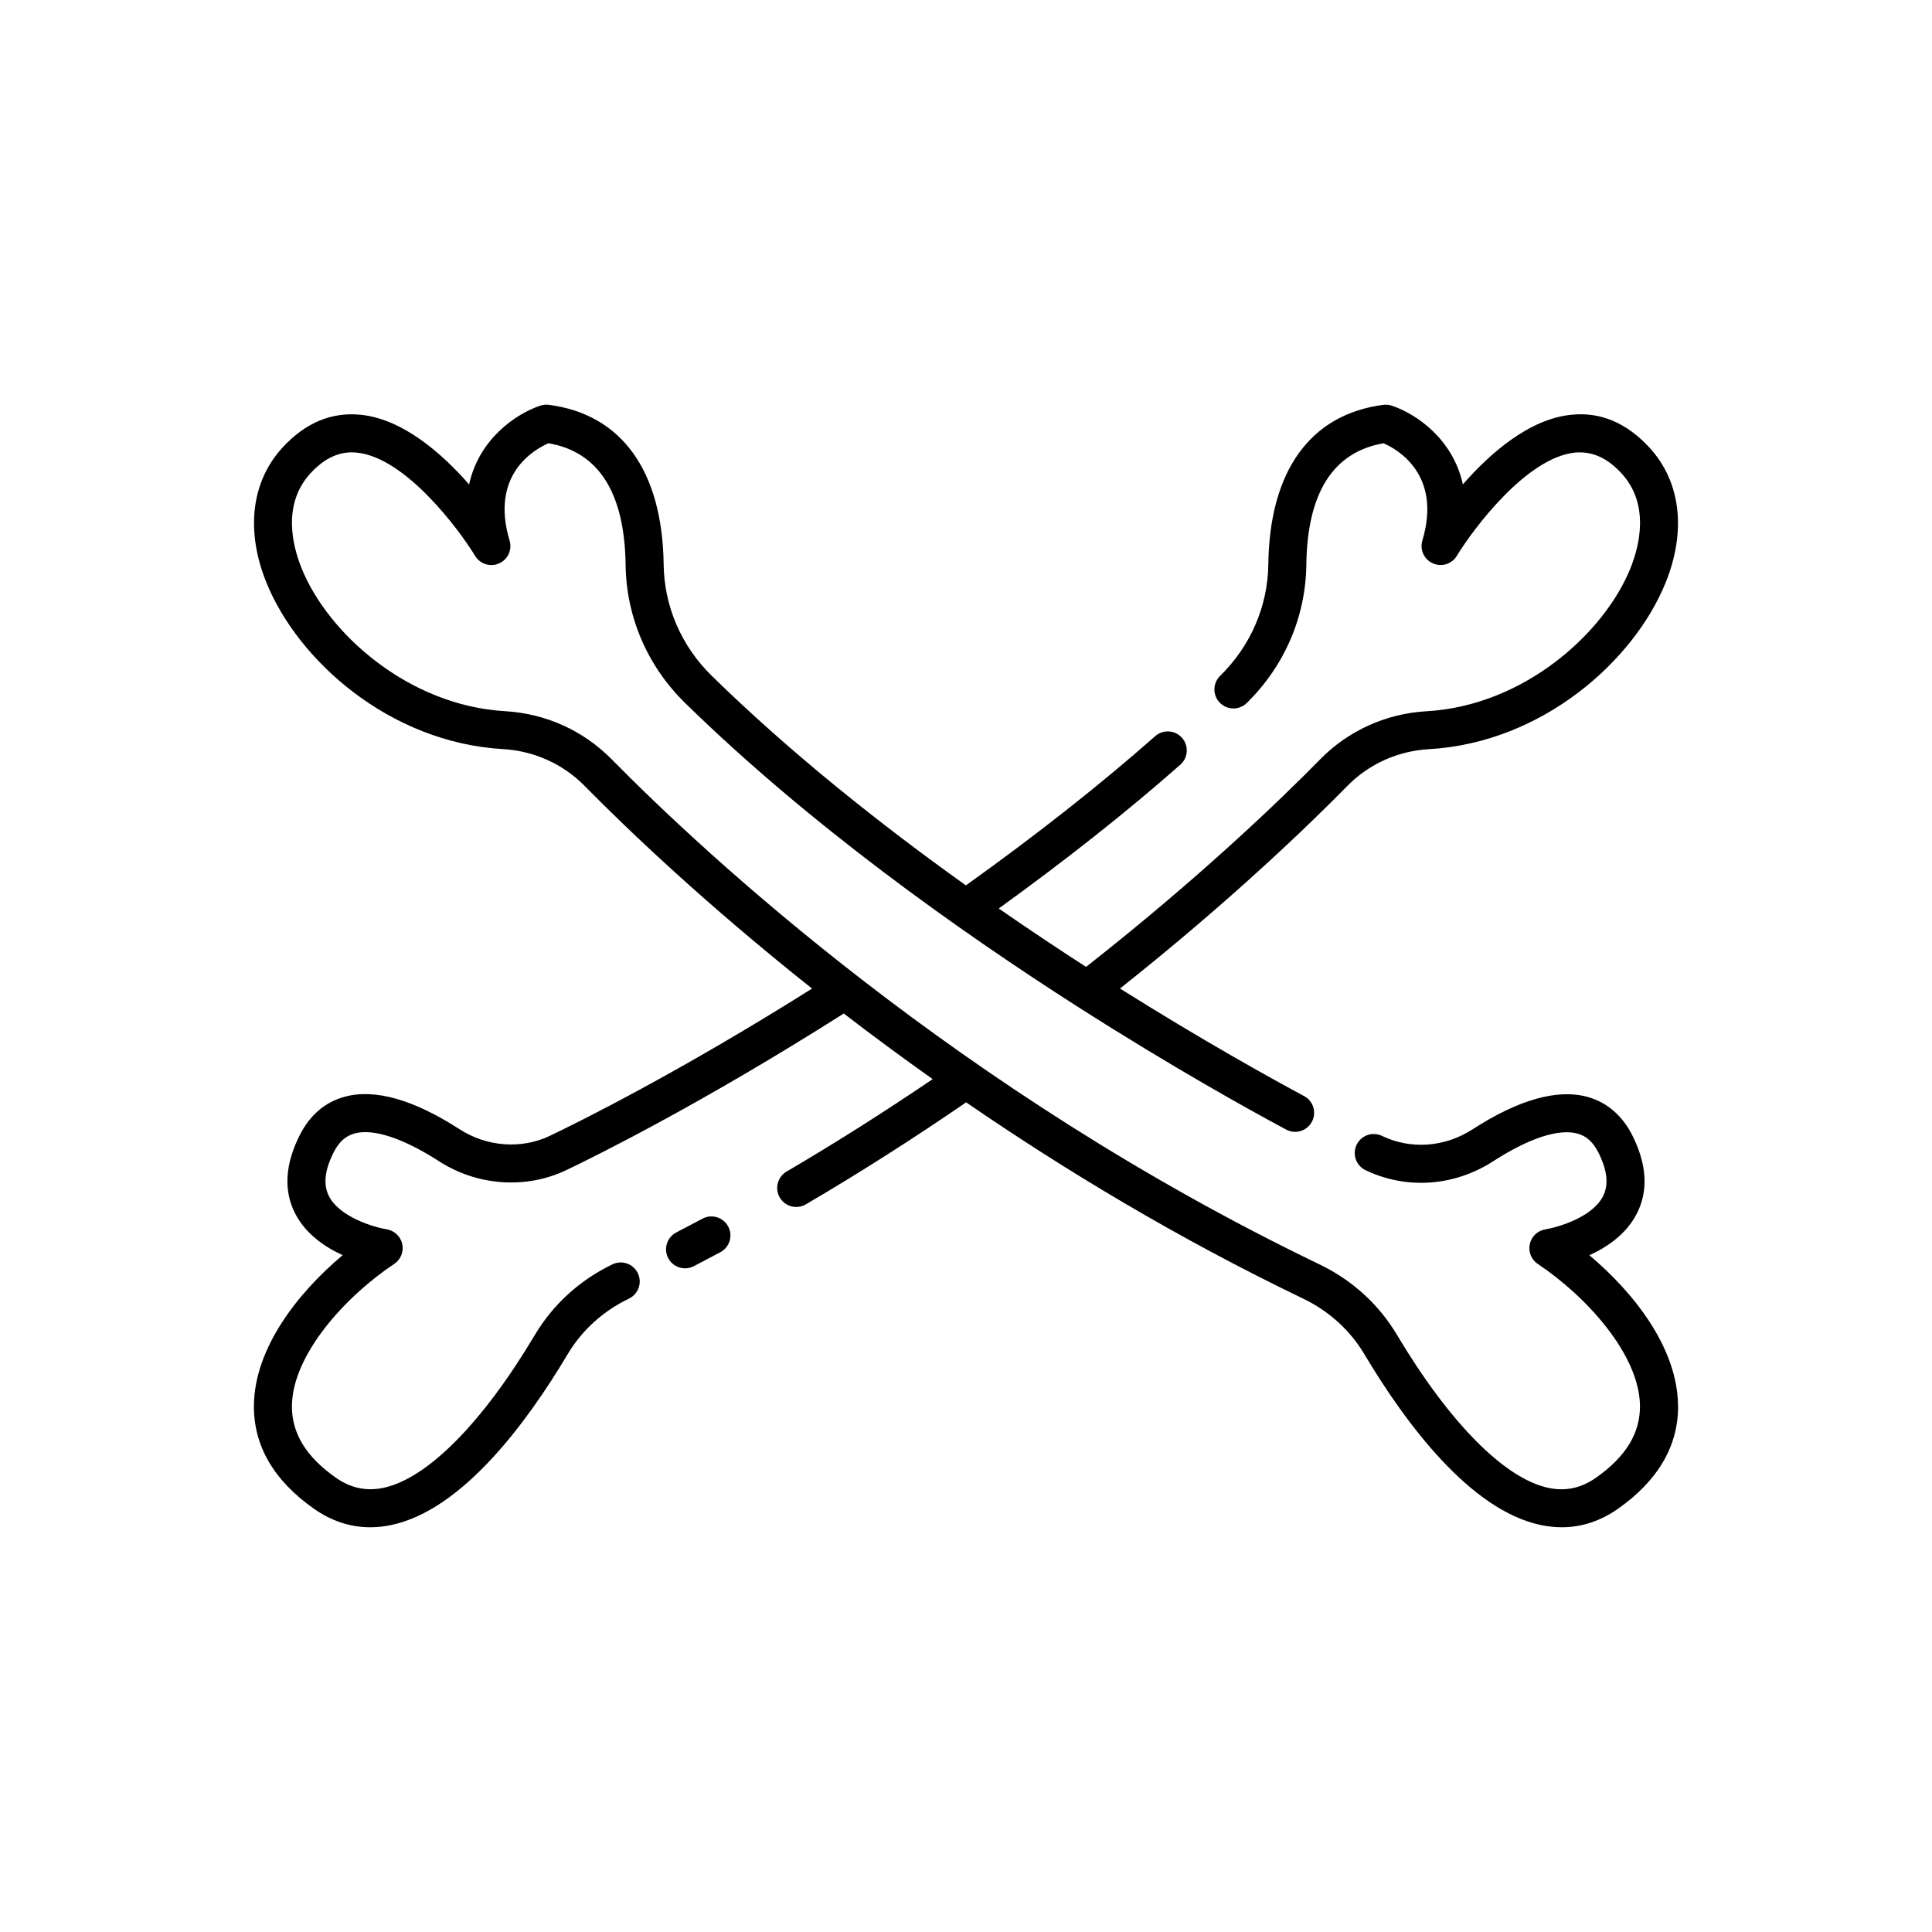 <?xml version="1.0" encoding="UTF-8"?>
<!-- Uploaded to: SVG Repo, www.svgrepo.com, Generator: SVG Repo Mixer Tools -->
<svg fill="#000000" width="800px" height="800px" version="1.1" viewBox="144 144 512 512" xmlns="http://www.w3.org/2000/svg">
 <path d="m588.71 516.32c0.137 10.699-5.195 19.941-15.852 27.469-4.68 3.297-9.699 4.953-14.977 4.953-1.84 0-3.715-0.203-5.617-0.605-18.652-3.961-35.695-26.809-46.707-45.277-3.773-6.336-9.379-11.426-16.211-14.711-33.398-16.07-63.305-34.16-89.309-52.016-13.965 9.59-28.238 18.691-42.492 27.043-0.797 0.469-1.672 0.688-2.539 0.688-1.73 0-3.414-0.891-4.356-2.496-1.402-2.402-0.594-5.484 1.805-6.894 12.969-7.598 25.953-15.836 38.711-24.496-8.293-5.879-16.176-11.703-23.559-17.391-37.477 23.801-65.648 37.746-73.539 41.512-10.668 5.098-23.609 4.188-33.766-2.383-9.461-6.09-17.41-8.703-22.336-7.336-2.414 0.664-4.195 2.289-5.598 5.113-2.352 4.707-2.734 8.473-1.191 11.504 2.867 5.613 12.023 8.246 15.312 8.789 2.043 0.34 3.676 1.891 4.113 3.91 0.434 2.027-0.402 4.109-2.129 5.254-12.926 8.605-26.922 24.016-27.105 37.52-0.102 7.281 3.684 13.531 11.582 19.098 3.977 2.801 8.133 3.691 12.715 2.711 11.637-2.484 26.27-17.285 40.137-40.602 4.812-8.043 11.902-14.477 20.508-18.613 2.516-1.219 5.519-0.145 6.727 2.356 1.207 2.508 0.148 5.519-2.356 6.727-6.824 3.277-12.434 8.359-16.223 14.695-10.98 18.449-27.996 41.293-46.688 45.289-1.918 0.41-3.809 0.613-5.664 0.613-5.273 0-10.289-1.652-14.961-4.945-10.668-7.527-16-16.773-15.852-27.477 0.207-15.039 11.523-29.625 23.52-39.695-4.668-2.117-9.77-5.551-12.582-11.012-3.086-6.004-2.711-12.941 1.121-20.621 2.695-5.418 6.715-8.895 11.945-10.332 7.984-2.203 18.23 0.688 30.473 8.582 7.246 4.688 16.434 5.367 23.957 1.758 7.547-3.606 33.984-16.68 69.48-39.02-28.254-22.426-48.891-42.145-60.301-53.73-5.707-5.797-13.367-9.254-21.57-9.73-30.156-1.738-54.383-23.508-62.727-44.113-5.57-13.758-4.016-26.805 4.266-35.809 6.004-6.527 12.93-9.457 20.68-8.688 11.168 1.105 21.531 10.215 28.762 18.461 2.637-12.02 12.344-18.688 18.867-20.871 0.719-0.246 1.48-0.316 2.242-0.223 19.312 2.488 30.125 17.516 30.453 42.312 0.145 11.129 4.676 21.609 12.754 29.516 20.934 20.484 44.625 39.305 67.34 55.527 18.504-13.227 35.406-26.512 50.164-39.543 2.09-1.836 5.269-1.645 7.113 0.441 1.84 2.086 1.645 5.269-0.441 7.113-14.246 12.57-30.469 25.371-48.129 38.113 7.957 5.519 15.719 10.688 23.141 15.477 30.285-23.777 51.82-44.586 62.074-55.035 7.465-7.602 17.492-12.117 28.223-12.719 25.691-1.48 46.973-20.602 53.949-37.84 2.375-5.879 5.231-16.965-2.352-25.199-3.805-4.144-7.805-5.891-12.285-5.504-12.84 1.27-26.984 20.191-31.355 27.371-1.312 2.164-4.019 3.019-6.352 1.988-2.316-1.027-3.508-3.617-2.781-6.047 5.234-17.477-6.602-24.168-10.273-25.781-13.359 2.293-20.246 13.133-20.473 32.246-0.195 13.809-5.805 26.805-15.797 36.594-1.992 1.949-5.18 1.914-7.125-0.07-1.949-1.988-1.918-5.176 0.07-7.125 8.082-7.922 12.621-18.41 12.777-29.535 0.297-24.766 11.121-39.789 30.484-42.293 0.738-0.082 1.52-0.02 2.242 0.223 6.516 2.184 16.203 8.84 18.832 20.852 7.227-8.242 17.578-17.34 28.742-18.445 7.742-0.812 14.688 2.164 20.703 8.703 8.281 8.992 9.844 22.043 4.277 35.805-8.34 20.609-32.555 42.383-62.711 44.117-8.23 0.461-15.906 3.918-21.609 9.723-10.102 10.297-31.008 30.496-60.27 53.707 21.891 13.75 39.793 23.672 48.793 28.5 2.449 1.312 3.375 4.363 2.055 6.82-1.309 2.449-4.367 3.375-6.82 2.055-9.852-5.281-30.238-16.59-54.891-32.332-0.051-0.023-0.09-0.062-0.137-0.086-32.117-20.516-71.453-48.547-104.23-80.613-9.996-9.781-15.602-22.773-15.785-36.586-0.25-19.133-7.129-29.984-20.438-32.266-3.852 1.68-15.539 8.348-10.309 25.797 0.727 2.426-0.461 5.019-2.781 6.047-2.316 1.039-5.039 0.176-6.352-1.984-4.375-7.188-18.539-26.117-31.383-27.379-4.402-0.449-8.453 1.352-12.25 5.481-7.582 8.242-4.723 19.332-2.344 25.207 6.977 17.238 28.262 36.355 53.961 37.84 10.707 0.621 20.715 5.141 28.172 12.723 24.531 24.91 91.922 87.828 187.62 133.88 8.621 4.148 15.711 10.594 20.5 18.637 13.902 23.32 28.535 38.117 40.137 40.582 4.582 0.973 8.715 0.074 12.695-2.731 7.891-5.57 11.68-11.816 11.586-19.098-0.184-13.484-14.16-28.895-27.07-37.504-1.727-1.152-2.566-3.242-2.125-5.269 0.441-2.027 2.082-3.57 4.129-3.898 3.266-0.535 12.398-3.16 15.266-8.762 1.555-3.039 1.172-6.812-1.188-11.543-1.398-2.809-3.172-4.422-5.586-5.082-4.984-1.367-12.906 1.25-22.332 7.34-10.336 6.668-22.977 7.543-33.816 2.363-2.508-1.199-3.57-4.211-2.371-6.723 1.199-2.516 4.203-3.566 6.723-2.371 7.664 3.68 16.645 3.019 23.996-1.73 12.223-7.891 22.465-10.785 30.469-8.602 5.152 1.418 9.285 4.981 11.941 10.312 3.832 7.703 4.207 14.656 1.105 20.668-2.805 5.445-7.891 8.871-12.551 10.98 11.992 10.074 23.293 24.656 23.496 39.684zm-263.16-36.199c0.781 0 1.574-0.184 2.316-0.566 2.367-1.23 4.715-2.465 7.039-3.711 2.453-1.309 3.387-4.363 2.07-6.812-1.309-2.461-4.375-3.379-6.812-2.07-2.297 1.227-4.613 2.441-6.941 3.652-2.469 1.285-3.43 4.328-2.148 6.793 0.898 1.727 2.652 2.715 4.477 2.715z"/>
</svg>